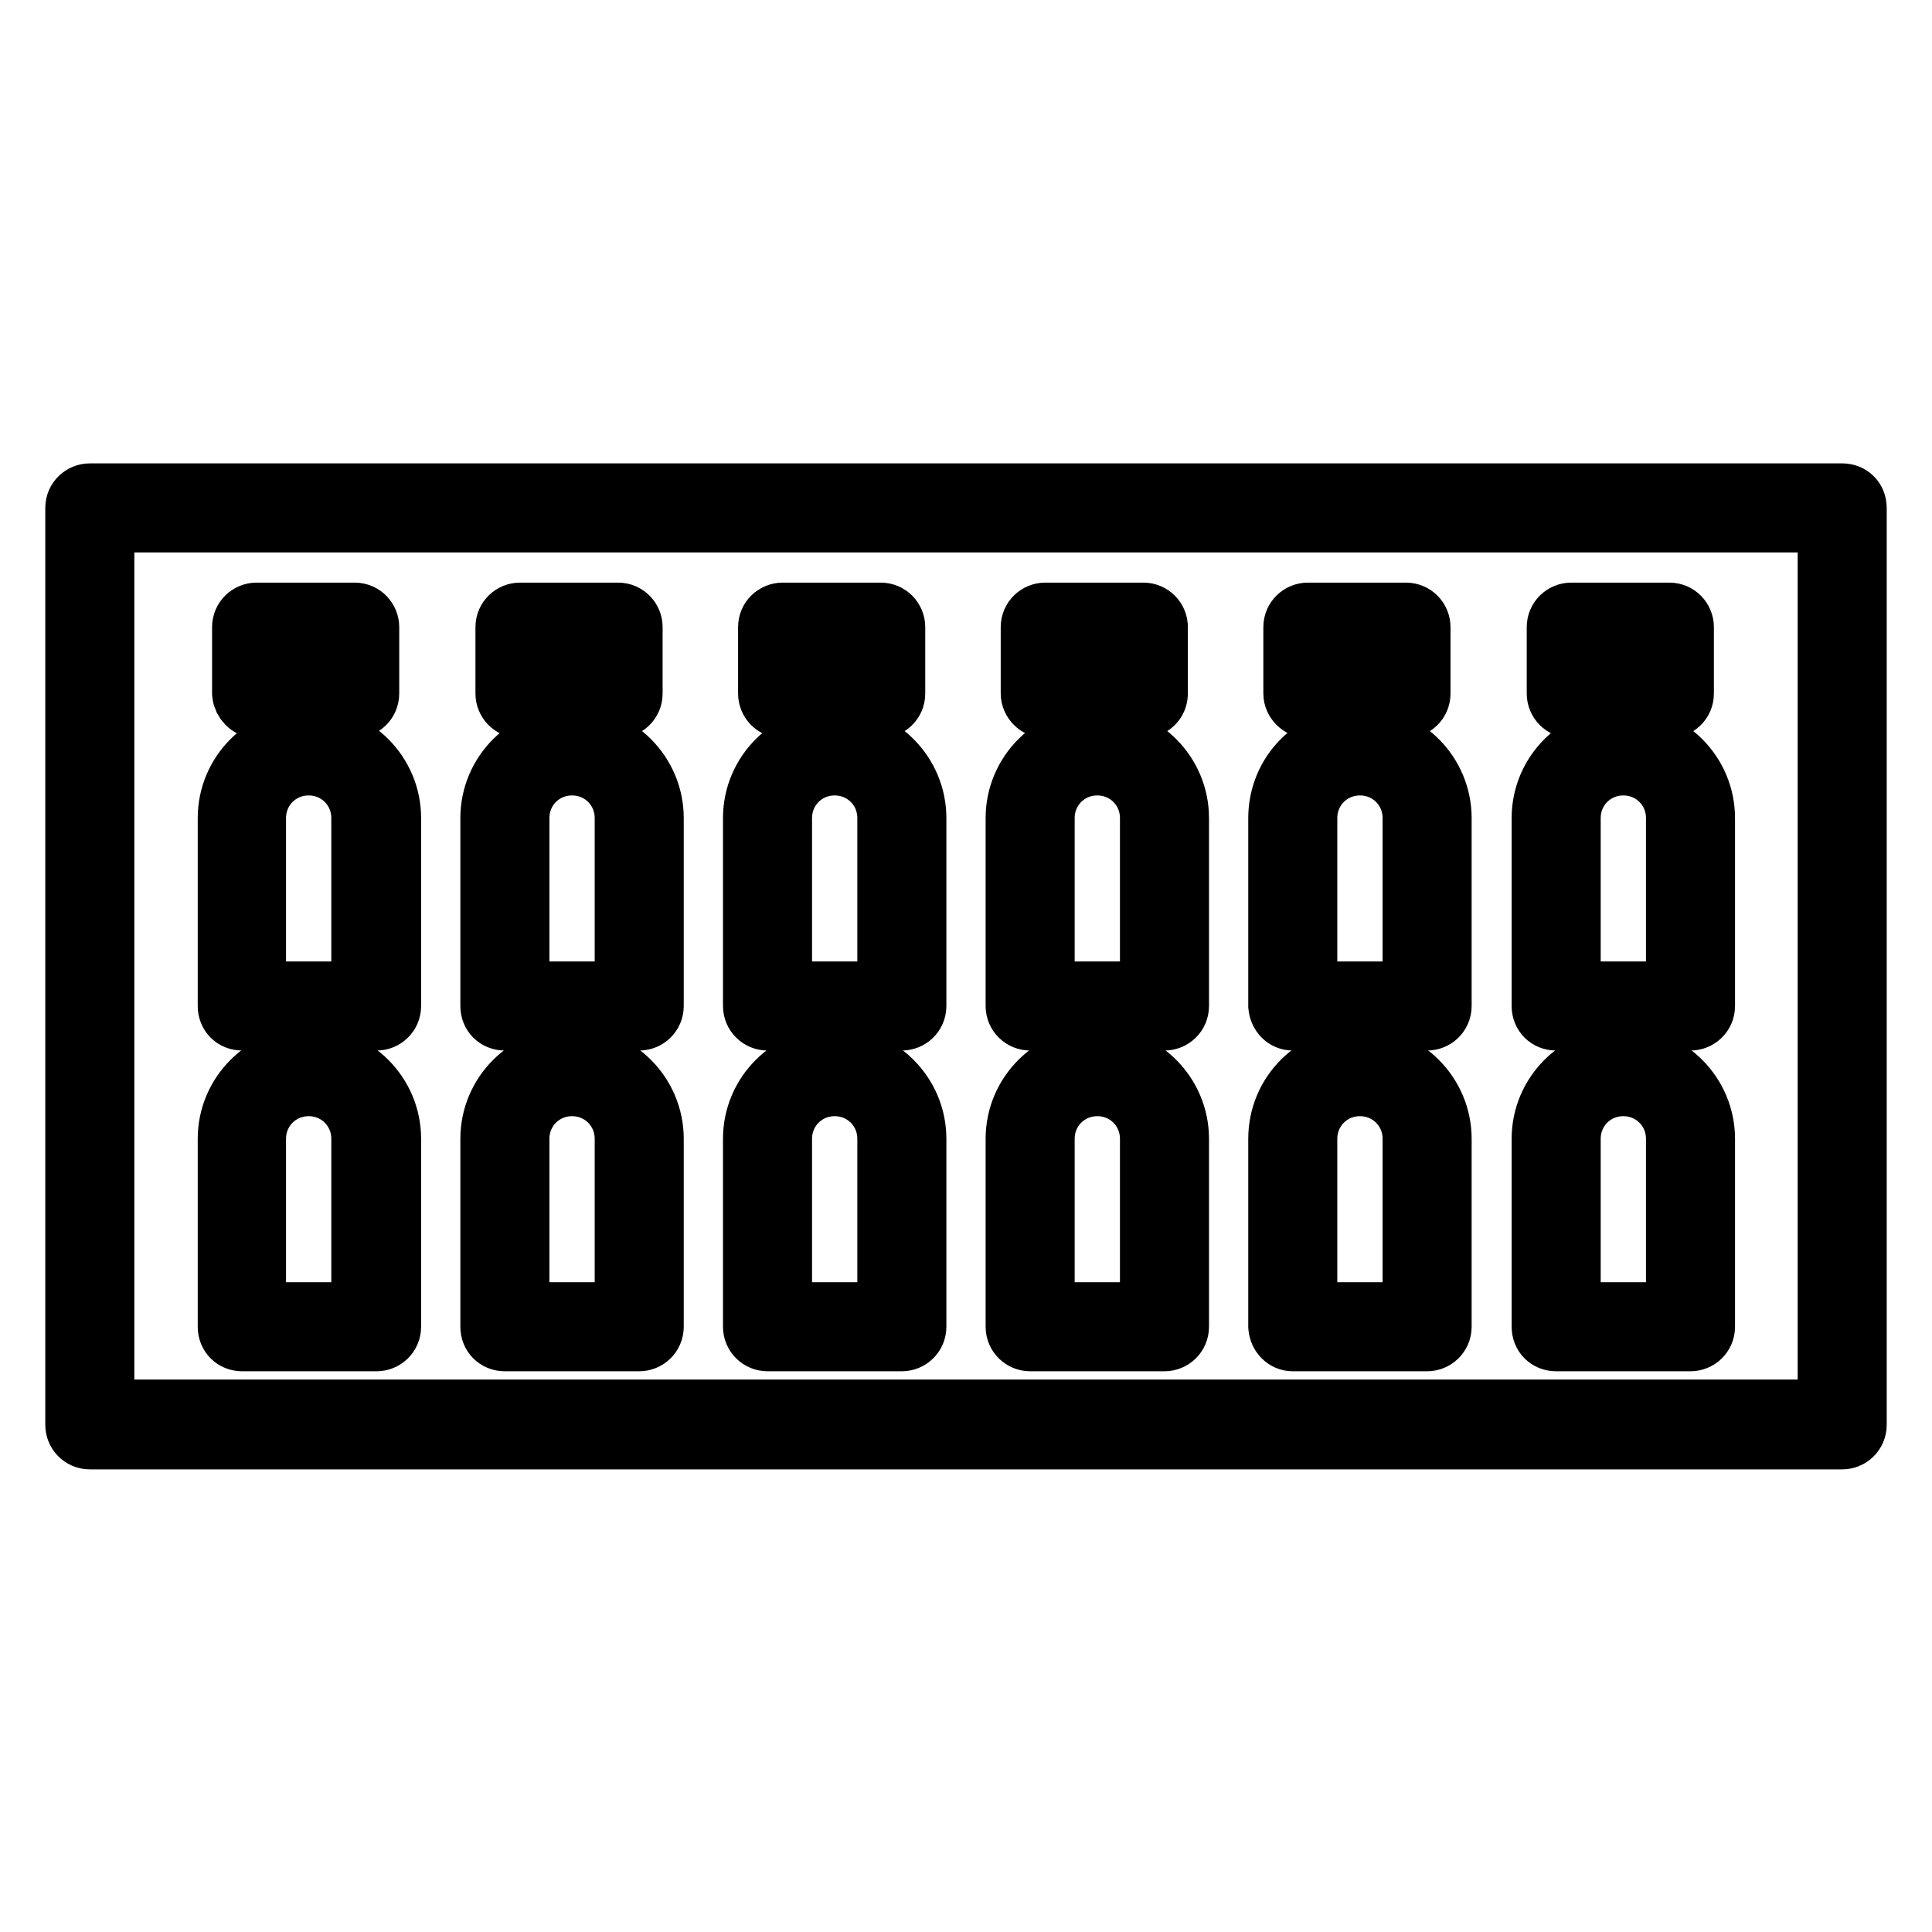 <?xml version="1.0" encoding="utf-8"?>
<!-- Svg Vector Icons : http://www.onlinewebfonts.com/icon -->
<!DOCTYPE svg PUBLIC "-//W3C//DTD SVG 1.1//EN" "http://www.w3.org/Graphics/SVG/1.1/DTD/svg11.dtd">
<svg version="1.1" xmlns="http://www.w3.org/2000/svg" xmlns:xlink="http://www.w3.org/1999/xlink" x="0px" y="0px" viewBox="0 0 256 256" enable-background="new 0 0 256 256" xml:space="preserve">
<g> <path stroke-width="8" fill-opacity="0" stroke="#000000"  d="M244.1,65.4H11.9c-1,0-1.9,0.8-1.9,1.9v121.5c0,1,0.8,1.9,1.9,1.9h232.2c1,0,1.9-0.8,1.9-1.9V67.3 C246,66.2,245.2,65.4,244.1,65.4z M242.2,186.8H13.8V69.2h228.4V186.8z M32.1,177.7h17.8c1,0,1.9-0.8,1.9-1.9v-24.9 c0-5.9-4.8-10.8-10.8-10.8c-5.9,0-10.8,4.8-10.8,10.8v24.9C30.2,176.9,31,177.7,32.1,177.7z M33.9,150.9c0-3.9,3.1-7,7-7 c3.9,0,7,3.1,7,7v23h-14V150.9L33.9,150.9z M32.1,135.2h17.8c1,0,1.9-0.8,1.9-1.9v-24.9c0-5.9-4.8-10.8-10.8-10.8 c-5.9,0-10.8,4.8-10.8,10.8v24.9C30.2,134.4,31,135.2,32.1,135.2z M33.9,108.4c0-3.9,3.1-7,7-7c3.9,0,7,3.1,7,7v23h-14V108.4 L33.9,108.4z M34,93.8h13c1,0,1.9-0.8,1.9-1.9v-8.8c0-1-0.8-1.9-1.9-1.9H34c-1,0-1.9,0.8-1.9,1.9v8.8C32.2,92.9,33,93.8,34,93.8z  M35.9,85h9.2v5h-9.2V85z M66.9,177.7h17.8c1,0,1.9-0.8,1.9-1.9v-24.9c0-5.9-4.8-10.8-10.8-10.8c-5.9,0-10.8,4.8-10.8,10.8v24.9 C65,176.9,65.8,177.7,66.9,177.7z M68.8,150.9c0-3.9,3.1-7,7-7c3.9,0,7,3.1,7,7v23h-14L68.8,150.9L68.8,150.9z M66.9,135.2h17.8 c1,0,1.9-0.8,1.9-1.9v-24.9c0-5.9-4.8-10.8-10.8-10.8c-5.9,0-10.8,4.8-10.8,10.8v24.9C65,134.4,65.8,135.2,66.9,135.2z M68.8,108.4 c0-3.9,3.1-7,7-7c3.9,0,7,3.1,7,7v23h-14L68.8,108.4L68.8,108.4z M68.9,93.8h13c1,0,1.9-0.8,1.9-1.9v-8.8c0-1-0.8-1.9-1.9-1.9h-13 c-1,0-1.9,0.8-1.9,1.9v8.8C67,92.9,67.8,93.8,68.9,93.8z M70.8,85H80v5h-9.2V85z M101.7,177.7h17.8c1,0,1.9-0.8,1.9-1.9v-24.9 c0-5.9-4.8-10.8-10.8-10.8c-5.9,0-10.8,4.8-10.8,10.8v24.9C99.8,176.9,100.7,177.7,101.7,177.7z M103.6,150.9c0-3.9,3.1-7,7-7 c3.9,0,7,3.1,7,7v23h-14L103.6,150.9L103.6,150.9z M101.7,135.2h17.8c1,0,1.9-0.8,1.9-1.9v-24.9c0-5.9-4.8-10.8-10.8-10.8 c-5.9,0-10.8,4.8-10.8,10.8v24.9C99.8,134.4,100.7,135.2,101.7,135.2z M103.6,108.4c0-3.9,3.1-7,7-7c3.9,0,7,3.1,7,7v23h-14 L103.6,108.4L103.6,108.4z M103.7,93.8h13c1,0,1.9-0.8,1.9-1.9v-8.8c0-1-0.8-1.9-1.9-1.9h-13c-1,0-1.9,0.8-1.9,1.9v8.8 C101.8,92.9,102.6,93.8,103.7,93.8z M105.6,85h9.2v5h-9.2V85z M136.5,177.7h17.8c1,0,1.9-0.8,1.9-1.9v-24.9 c0-5.9-4.8-10.8-10.8-10.8c-5.9,0-10.8,4.8-10.8,10.8v24.9C134.6,176.9,135.5,177.7,136.5,177.7z M138.4,150.9c0-3.9,3.1-7,7-7 c3.9,0,7,3.1,7,7v23h-14V150.9L138.4,150.9z M136.5,135.2h17.8c1,0,1.9-0.8,1.9-1.9v-24.9c0-5.9-4.8-10.8-10.8-10.8 c-5.9,0-10.8,4.8-10.8,10.8v24.9C134.6,134.4,135.5,135.2,136.5,135.2z M138.4,108.4c0-3.9,3.1-7,7-7c3.9,0,7,3.1,7,7v23h-14V108.4 L138.4,108.4z M138.5,93.8h13c1,0,1.9-0.8,1.9-1.9v-8.8c0-1-0.8-1.9-1.9-1.9h-13c-1,0-1.9,0.8-1.9,1.9v8.8 C136.6,92.9,137.5,93.8,138.5,93.8z M140.4,85h9.2v5h-9.2V85L140.4,85z M171.3,177.7h17.8c1,0,1.9-0.8,1.9-1.9v-24.9 c0-5.9-4.8-10.8-10.8-10.8s-10.8,4.8-10.8,10.8v24.9C169.5,176.9,170.3,177.7,171.3,177.7z M173.2,150.9c0-3.9,3.1-7,7-7 c3.9,0,7,3.1,7,7v23h-14V150.9L173.2,150.9z M171.3,135.2h17.8c1,0,1.9-0.8,1.9-1.9v-24.9c0-5.9-4.8-10.8-10.8-10.8 s-10.8,4.8-10.8,10.8v24.9C169.5,134.4,170.3,135.2,171.3,135.2z M173.2,108.4c0-3.9,3.1-7,7-7c3.9,0,7,3.1,7,7v23h-14V108.4 L173.2,108.4z M173.3,93.8h13c1,0,1.9-0.8,1.9-1.9v-8.8c0-1-0.8-1.9-1.9-1.9h-13c-1,0-1.9,0.8-1.9,1.9v8.8 C171.4,92.9,172.3,93.8,173.3,93.8z M175.2,85h9.2v5h-9.2V85z M206.2,177.7h17.8c1,0,1.9-0.8,1.9-1.9v-24.9 c0-5.9-4.8-10.8-10.8-10.8c-5.9,0-10.8,4.8-10.8,10.8v24.9C204.3,176.9,205.1,177.7,206.2,177.7z M208.1,150.9c0-3.9,3.1-7,7-7 c3.9,0,7,3.1,7,7v23h-14V150.9L208.1,150.9z M206.2,135.2h17.8c1,0,1.9-0.8,1.9-1.9v-24.9c0-5.9-4.8-10.8-10.8-10.8 c-5.9,0-10.8,4.8-10.8,10.8v24.9C204.3,134.4,205.1,135.2,206.2,135.2z M208.1,108.4c0-3.9,3.1-7,7-7c3.9,0,7,3.1,7,7v23h-14V108.4 L208.1,108.4z M208.2,93.8h13c1,0,1.9-0.8,1.9-1.9v-8.8c0-1-0.8-1.9-1.9-1.9h-13c-1,0-1.9,0.8-1.9,1.9v8.8 C206.3,92.9,207.1,93.8,208.2,93.8z M210,85h9.2v5H210V85L210,85z"/></g>
</svg>